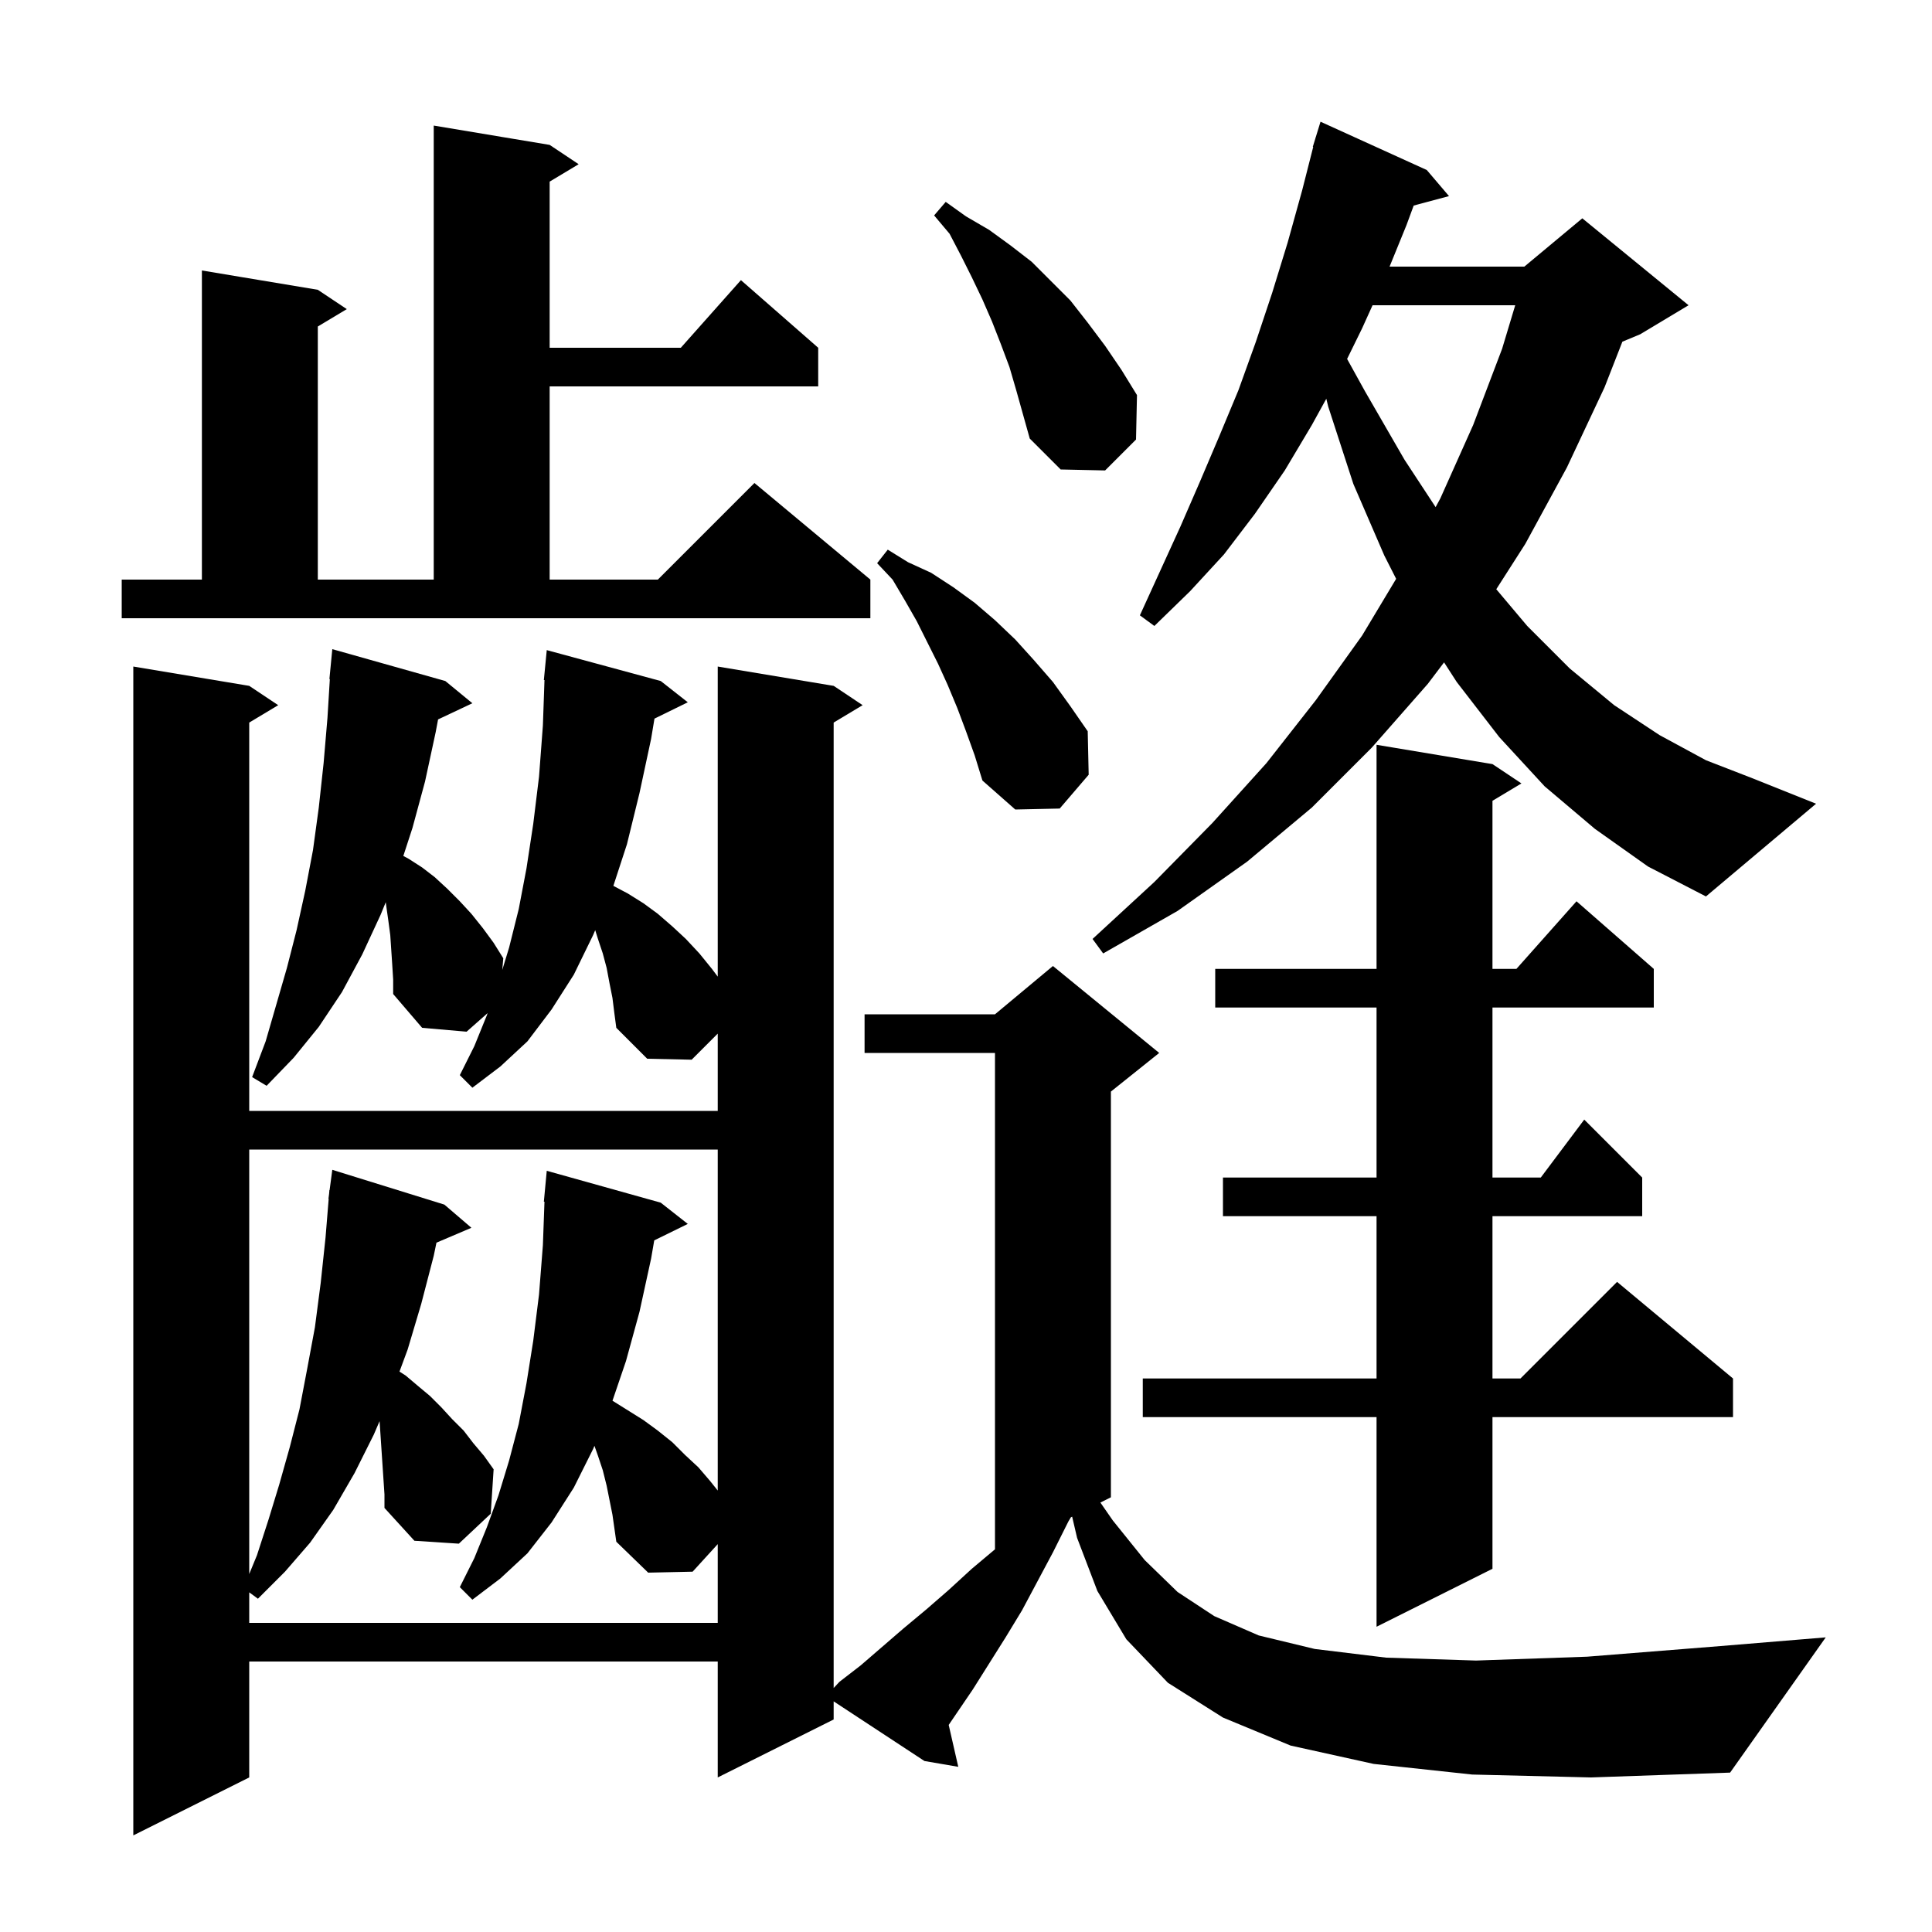 <svg xmlns="http://www.w3.org/2000/svg" xmlns:xlink="http://www.w3.org/1999/xlink" version="1.1" baseProfile="full" viewBox="0 0 200 200" width="200" height="200"><g fill="currentColor"><path d="M 152.4 183.7 L 142.2 182.6 L 133.6 180.7 L 126.6 177.8 L 120.9 174.2 L 116.6 169.7 L 113.6 164.7 L 111.5 159.2 L 110.988 157.006 L 110.857 157.071 L 110.6 157.5 L 109.0 160.7 L 105.8 166.7 L 104.1 169.5 L 100.7 174.9 L 98.209 178.564 L 99.2 182.9 L 95.7 182.3 L 86.3 176.125 L 86.3 178.0 L 74.3 184.0 L 74.3 172.0 L 25.8 172.0 L 25.8 184.0 L 13.8 190.0 L 13.8 69.0 L 25.8 71.0 L 28.8 73.0 L 25.8 74.8 L 25.8 115.0 L 74.3 115.0 L 74.3 107.0 L 71.6 109.7 L 67.0 109.6 L 63.8 106.4 L 63.6 104.9 L 63.4 103.3 L 63.1 101.8 L 62.8 100.2 L 62.4 98.7 L 61.9 97.2 L 61.616 96.29 L 61.4 96.8 L 59.4 100.9 L 57.1 104.5 L 54.6 107.8 L 51.8 110.4 L 48.9 112.6 L 47.6 111.3 L 49.1 108.3 L 50.4 105.1 L 50.478 104.878 L 48.3 106.8 L 43.7 106.4 L 40.7 102.9 L 40.7 101.4 L 40.6 99.8 L 40.4 96.8 L 40.2 95.3 L 40.0 93.9 L 39.933 93.397 L 39.4 94.7 L 37.5 98.8 L 35.4 102.7 L 33.0 106.3 L 30.4 109.5 L 27.6 112.4 L 26.1 111.5 L 27.5 107.8 L 29.7 100.2 L 30.7 96.3 L 31.6 92.2 L 32.4 88.0 L 33.0 83.6 L 33.5 79.0 L 33.9 74.3 L 34.145 70.301 L 34.1 70.3 L 34.4 67.2 L 46.1 70.5 L 48.9 72.8 L 45.35 74.474 L 45.1 75.8 L 44.0 80.9 L 42.7 85.7 L 41.752 88.608 L 42.3 88.9 L 43.7 89.8 L 45.0 90.8 L 46.3 92.0 L 47.6 93.3 L 48.8 94.6 L 50.0 96.1 L 51.1 97.6 L 52.1 99.2 L 51.995 100.407 L 52.7 98.1 L 53.7 94.1 L 54.5 89.9 L 55.2 85.3 L 55.8 80.4 L 56.2 75.1 L 56.365 70.401 L 56.3 70.4 L 56.6 67.3 L 68.4 70.5 L 71.2 72.7 L 67.751 74.392 L 67.4 76.5 L 66.2 82.1 L 64.9 87.4 L 63.495 91.703 L 65.0 92.5 L 66.6 93.5 L 68.1 94.6 L 69.6 95.9 L 71.0 97.2 L 72.4 98.7 L 73.7 100.3 L 74.3 101.1 L 74.3 69.0 L 86.3 71.0 L 89.3 73.0 L 86.3 74.8 L 86.3 174.743 L 86.9 174.1 L 89.1 172.4 L 93.5 168.6 L 95.9 166.6 L 98.2 164.6 L 100.6 162.4 L 103.0 160.384 L 103.0 109.0 L 89.5 109.0 L 89.5 105.0 L 103.0 105.0 L 109.0 100.0 L 120.0 109.0 L 115.0 113.0 L 115.0 155.0 L 113.912 155.544 L 115.2 157.4 L 118.5 161.5 L 121.9 164.8 L 125.7 167.3 L 130.3 169.3 L 136.1 170.7 L 143.5 171.6 L 152.8 171.9 L 164.3 171.5 L 178.1 170.4 L 189.0 169.5 L 179.1 183.5 L 164.7 184.0 Z M 154.5 79.1 L 157.5 81.1 L 154.5 82.9 L 154.5 100.3 L 156.978 100.3 L 163.2 93.3 L 171.2 100.3 L 171.2 104.3 L 154.5 104.3 L 154.5 121.9 L 159.5 121.9 L 164.0 115.9 L 170.0 121.9 L 170.0 125.9 L 154.5 125.9 L 154.5 142.7 L 157.4 142.7 L 167.4 132.7 L 179.4 142.7 L 179.4 146.7 L 154.5 146.7 L 154.5 162.4 L 142.5 168.4 L 142.5 146.7 L 118.3 146.7 L 118.3 142.7 L 142.5 142.7 L 142.5 125.9 L 126.6 125.9 L 126.6 121.9 L 142.5 121.9 L 142.5 104.3 L 125.8 104.3 L 125.8 100.3 L 142.5 100.3 L 142.5 77.1 Z M 39.3 147.2 L 39.29 147.124 L 38.7 148.5 L 36.7 152.5 L 34.5 156.3 L 32.1 159.7 L 29.5 162.7 L 26.7 165.5 L 25.8 164.84 L 25.8 168.0 L 74.3 168.0 L 74.3 159.848 L 71.7 162.7 L 67.1 162.8 L 63.8 159.6 L 63.4 156.8 L 62.8 153.8 L 62.4 152.2 L 61.9 150.7 L 61.536 149.668 L 61.4 150.0 L 59.4 154.0 L 57.1 157.6 L 54.6 160.8 L 51.8 163.4 L 48.9 165.6 L 47.6 164.3 L 49.1 161.3 L 50.4 158.1 L 51.6 154.8 L 52.7 151.2 L 53.7 147.4 L 54.5 143.2 L 55.2 138.8 L 55.8 134.0 L 56.2 128.9 L 56.364 124.401 L 56.3 124.4 L 56.6 121.2 L 68.4 124.5 L 71.2 126.7 L 67.727 128.404 L 67.4 130.3 L 66.2 135.8 L 64.8 140.9 L 63.404 145.002 L 66.6 147.0 L 68.1 148.1 L 69.6 149.3 L 70.9 150.6 L 72.3 151.9 L 73.5 153.3 L 74.3 154.3 L 74.3 119.0 L 25.8 119.0 L 25.8 162.943 L 26.6 161.0 L 27.8 157.3 L 28.9 153.7 L 30.0 149.8 L 31.0 145.9 L 31.8 141.7 L 32.6 137.4 L 33.2 132.8 L 33.7 128.1 L 34.026 124.101 L 34.0 124.1 L 34.068 123.587 L 34.1 123.2 L 34.12 123.202 L 34.4 121.1 L 46.0 124.7 L 48.8 127.1 L 45.182 128.641 L 44.9 130.0 L 43.6 135.0 L 42.2 139.7 L 41.355 141.986 L 42.0 142.4 L 43.3 143.5 L 44.5 144.5 L 45.7 145.7 L 46.8 146.9 L 48.0 148.1 L 49.0 149.4 L 50.1 150.7 L 51.1 152.1 L 50.8 156.7 L 47.5 159.8 L 42.9 159.5 L 39.8 156.1 L 39.8 154.7 Z M 165.1 85.8 L 159.9 81.4 L 155.2 76.3 L 150.8 70.6 L 149.489 68.569 L 147.8 70.8 L 142.0 77.4 L 135.8 83.6 L 129.1 89.2 L 121.9 94.3 L 114.2 98.7 L 113.1 97.2 L 119.5 91.3 L 125.5 85.2 L 131.1 79.0 L 136.2 72.5 L 141.0 65.8 L 144.528 59.92 L 143.3 57.5 L 140.1 50.1 L 137.5 42.1 L 137.299 41.279 L 135.8 44.0 L 133.0 48.7 L 129.9 53.2 L 126.7 57.4 L 123.2 61.2 L 119.5 64.8 L 118.0 63.7 L 122.2 54.5 L 124.2 49.9 L 126.2 45.2 L 128.2 40.4 L 130.0 35.4 L 131.7 30.3 L 133.3 25.1 L 134.8 19.7 L 135.943 15.209 L 135.9 15.2 L 136.163 14.345 L 136.2 14.2 L 136.207 14.202 L 136.7 12.6 L 147.7 17.6 L 150.0 20.3 L 146.345 21.279 L 145.6 23.3 L 143.848 27.6 L 157.8 27.6 L 163.8 22.6 L 174.8 31.6 L 169.8 34.6 L 167.948 35.372 L 166.1 40.1 L 162.2 48.4 L 157.9 56.3 L 154.894 60.997 L 158.1 64.8 L 162.5 69.2 L 167.1 73.0 L 171.8 76.1 L 176.6 78.7 L 181.5 80.6 L 188.0 83.2 L 176.6 92.8 L 170.6 89.7 Z M 100.0 75.7 L 99.1 73.3 L 98.1 70.9 L 97.1 68.7 L 94.9 64.3 L 93.7 62.2 L 92.4 60.0 L 90.8 58.3 L 91.9 56.9 L 94.0 58.2 L 96.4 59.3 L 98.7 60.8 L 100.9 62.4 L 103.0 64.2 L 105.1 66.2 L 107.0 68.3 L 109.0 70.6 L 110.8 73.1 L 112.6 75.7 L 112.7 80.2 L 109.7 83.7 L 105.1 83.8 L 101.7 80.8 L 100.9 78.2 Z M 12.6 60.0 L 20.9 60.0 L 20.9 28.0 L 32.9 30.0 L 35.9 32.0 L 32.9 33.8 L 32.9 60.0 L 44.9 60.0 L 44.9 13.0 L 56.9 15.0 L 59.9 17.0 L 56.9 18.8 L 56.9 36.0 L 70.478 36.0 L 76.7 29.0 L 84.7 36.0 L 84.7 40.0 L 56.9 40.0 L 56.9 60.0 L 68.1 60.0 L 78.1 50.0 L 90.1 60.0 L 90.1 64.0 L 12.6 64.0 Z M 142.087 31.6 L 141.0 34.0 L 139.452 37.157 L 141.3 40.5 L 145.4 47.6 L 148.614 52.497 L 149.1 51.6 L 152.5 44.0 L 155.5 36.1 L 156.855 31.6 Z M 104.5 38.0 L 103.6 35.6 L 102.7 33.3 L 101.7 31.0 L 100.6 28.7 L 99.5 26.5 L 98.3 24.2 L 96.7 22.3 L 97.9 20.9 L 100.0 22.4 L 102.4 23.8 L 104.6 25.4 L 106.8 27.1 L 110.8 31.1 L 112.6 33.4 L 114.4 35.8 L 116.1 38.3 L 117.7 40.9 L 117.6 45.5 L 114.4 48.7 L 109.8 48.6 L 106.6 45.4 L 105.2 40.4 Z "/></g></svg>